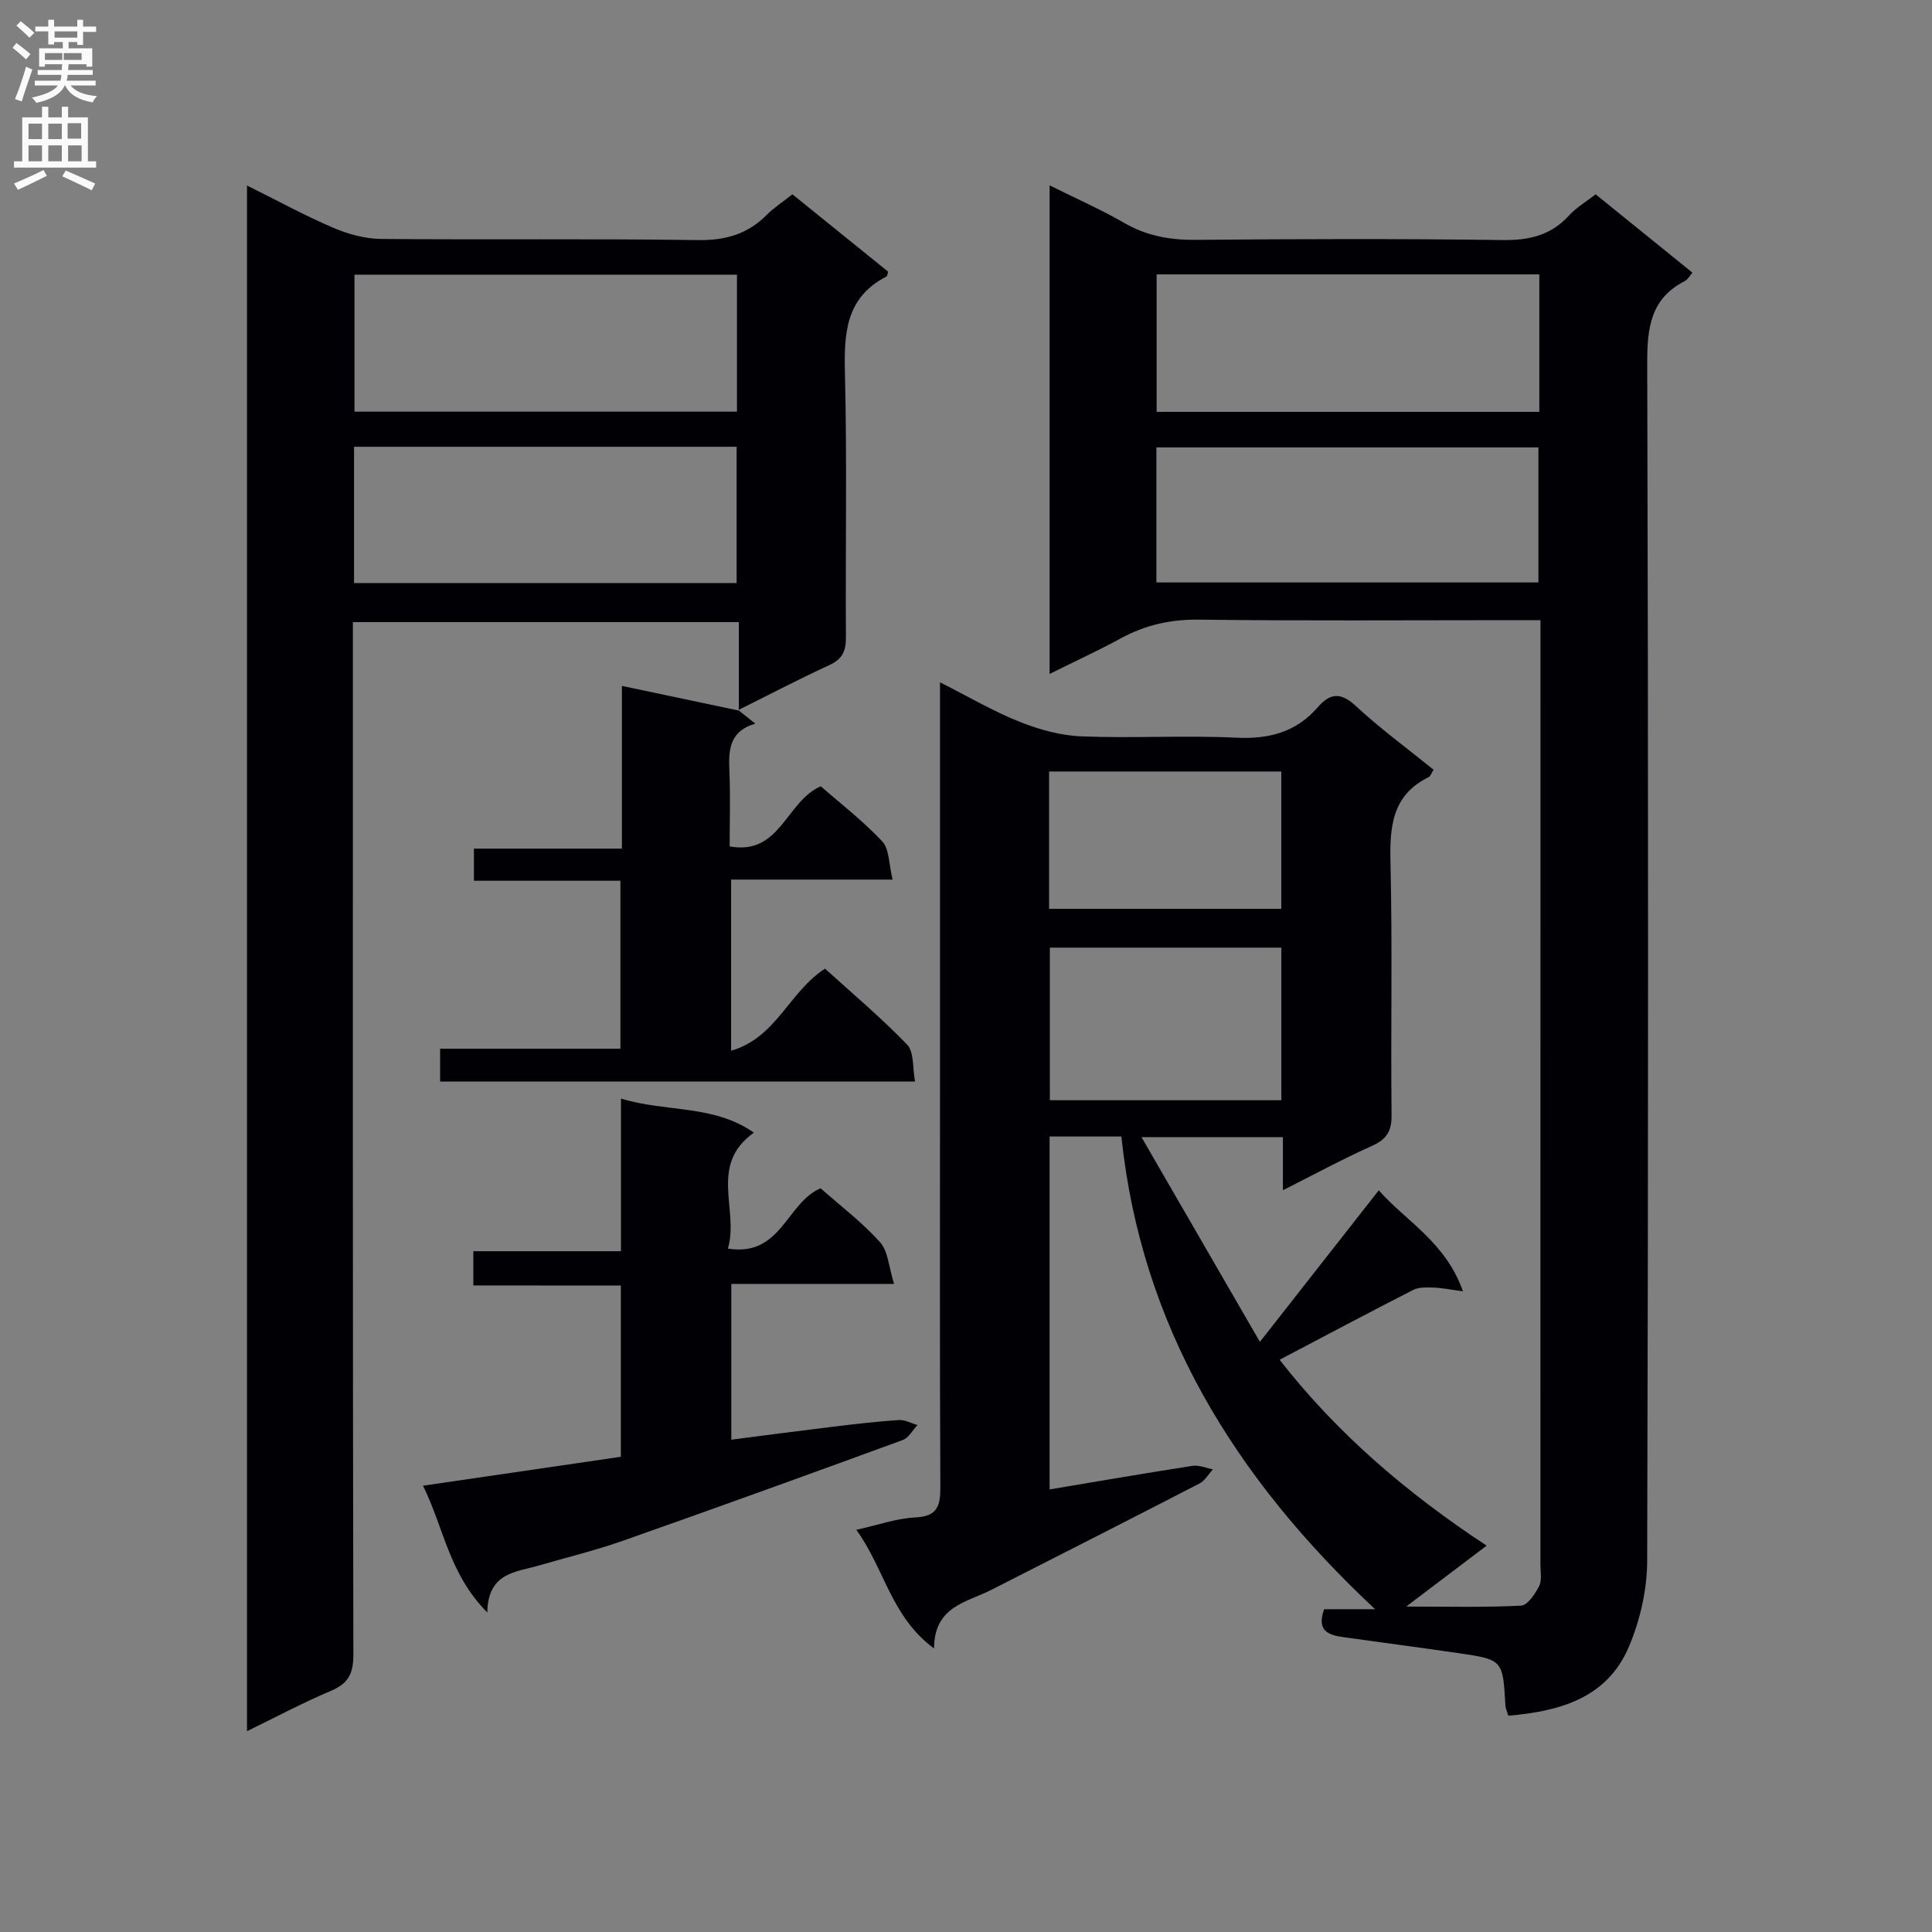 <svg enable-background="new 0 0 400 400" viewBox="0 0 400 400" xmlns="http://www.w3.org/2000/svg"><rect x="0" y="0" width="400" height="400" fill="#808080" stroke="none"/><g fill="#010105"><path d="m265.61 246.43c0-4.1 0-7.37 0-11-9.69 0-18.91 0-29.28 0 8.08 13.97 15.91 27.5 24.52 42.39 8.72-11.12 16.46-20.99 24.61-31.38 5.49 6.29 13.83 10.67 17.43 20.91-2.71-.36-4.39-.72-6.09-.77-1.41-.04-3.03-.12-4.22.49-9.14 4.66-18.19 9.48-27.65 14.45 11.75 15.11 26.25 27.56 42.86 38.49-5.61 4.25-10.59 8.02-16.65 12.61 8.77 0 16.3.2 23.79-.19 1.34-.07 2.89-2.41 3.72-4.03.62-1.21.28-2.94.28-4.43.01-63.33.01-126.66.01-189.98 0-1.64 0-3.28 0-5.59-2.35 0-4.3 0-6.25 0-21.5 0-43 .16-64.49-.11-5.88-.07-11.11 1.12-16.19 3.89-4.62 2.52-9.42 4.72-14.7 7.35 0-33.92 0-67.13 0-101.15 5.33 2.65 10.56 4.96 15.48 7.79 4.65 2.68 9.44 3.53 14.76 3.49 21.16-.19 42.33-.25 63.49.04 5.54.08 10.06-.96 13.84-5.12 1.43-1.58 3.36-2.7 5.48-4.35 6.62 5.36 13.25 10.73 20.05 16.23-.68.78-1.01 1.44-1.55 1.71-7.15 3.64-7.84 9.71-7.82 17.06.24 82.66.23 165.32-.01 247.98-.02 5.94-1.46 12.24-3.78 17.72-4.53 10.65-14.27 13.37-24.98 14.29-.26-.93-.56-1.53-.59-2.15-.54-9.41-.52-9.46-9.76-10.81-7.89-1.16-15.8-2.18-23.69-3.29-3.04-.43-5.75-1.2-4.08-5.8h10.55c-29.25-27.35-48.42-58.67-52.53-97.87-5.04 0-9.81 0-14.86 0v73.07c9.97-1.67 19.76-3.36 29.58-4.88 1.34-.21 2.82.46 4.23.72-.91.99-1.64 2.34-2.76 2.92-14.32 7.4-28.71 14.69-43.07 22.01-5.13 2.62-11.89 3.4-11.9 12.16-8.93-6.59-10.23-16.48-16.1-24.57 4.61-1.02 8.39-2.38 12.22-2.56 4.66-.22 5.2-2.46 5.18-6.4-.14-27.16-.07-54.33-.07-81.49 0-26 0-52 0-77.99 0-1.98 0-3.96 0-7.02 6 3.03 11.1 6.03 16.53 8.19 4.04 1.61 8.49 2.83 12.8 3 10.65.42 21.34-.24 31.99.27 6.81.33 12.41-1.14 16.9-6.31 2.5-2.88 4.7-3.19 7.82-.29 5.1 4.72 10.73 8.85 16.15 13.24-.47.73-.64 1.33-1.02 1.52-7.71 3.8-8.08 10.44-7.9 17.99.41 17.32.03 34.66.22 51.99.04 3.37-1.07 5.03-4.07 6.38-6.03 2.7-11.84 5.85-18.43 9.18zm53.09-189.62c-26.75 0-52.98 0-79.23 0v28.46h79.23c0-9.59 0-18.86 0-28.46zm-79.28 63.78h79.09c0-9.65 0-18.88 0-27.96-26.64 0-52.86 0-79.09 0zm-22.06 75.61v31.59h47.93c0-10.6 0-20.99 0-31.59-16.07 0-31.83 0-47.93 0zm-.16-8.04h48.08c0-9.66 0-18.89 0-28.43-16.17 0-32.03 0-48.08 0z"/><path d="m152.97 147.12c0-5.98 0-11.96 0-18.32-26.74 0-52.98 0-79.91 0v5.85c0 69.32-.04 138.64.1 207.96.01 3.91-1.07 5.96-4.66 7.47-5.75 2.42-11.27 5.38-17.36 8.34 0-106.94 0-213.1 0-320.01 6.29 3.12 11.93 6.21 17.81 8.73 3.09 1.32 6.6 2.3 9.94 2.33 21.83.2 43.66-.09 65.49.24 5.72.09 10.33-1.18 14.33-5.19 1.5-1.51 3.33-2.69 5.35-4.29 6.72 5.43 13.28 10.74 19.82 16.02-.16.45-.17.91-.37 1.01-8.5 4.38-8.78 11.87-8.57 20.23.44 18.15.08 36.32.2 54.49.02 2.87-.78 4.51-3.47 5.74-6.35 2.92-12.54 6.17-18.8 9.28zm-.39-90.25c-26.58 0-52.92 0-79.19 0v28.36h79.19c0-9.63 0-18.88 0-28.36zm-79.28 63.84h79.21c0-9.52 0-18.75 0-28.21-26.54 0-52.76 0-79.21 0z"/><path d="m98 266.14c0-2.69 0-4.65 0-7.09h30.57c0-10.5 0-20.55 0-31.6 9.5 2.88 19.14 1.2 27.51 7.05-9.44 6.74-3 15.94-5.38 24.01 11.05 1.78 12.1-9.46 19.19-12.49 3.99 3.53 8.54 6.98 12.3 11.15 1.7 1.88 1.83 5.19 2.92 8.65-11.89 0-22.63 0-33.7 0v32.25c7.08-.91 13.93-1.82 20.79-2.65 4.61-.56 9.23-1.11 13.86-1.42 1.27-.09 2.59.67 3.89 1.04-1.01 1.06-1.82 2.65-3.04 3.1-19.32 7.07-38.67 14.07-58.07 20.9-5.63 1.98-11.46 3.38-17.19 5.06-4.79 1.41-10.62 1.4-10.76 9.74-7.94-7.97-8.98-17.5-13.31-26.24 14.02-2.05 27.37-4 40.96-5.99 0-11.87 0-23.44 0-35.45-10.13-.02-20.05-.02-30.54-.02z"/><path d="m152.86 147.02c1.02.81 2.04 1.62 3.52 2.8-5.56 1.63-5.54 5.68-5.36 10.01.21 4.97.05 9.96.05 15.41 10.51 1.91 11.6-9.27 18.86-12.45 3.98 3.49 8.7 7.12 12.72 11.4 1.5 1.6 1.36 4.73 2.15 7.92-11.67 0-22.41 0-33.43 0v35.43c9.35-2.67 11.99-12.19 19.44-16.99 5.51 5.01 11.56 10.08 17.01 15.74 1.46 1.52 1.09 4.8 1.63 7.63-33.26 0-65.65 0-98.33 0 0-2.28 0-4.34 0-6.8h37.33c0-11.63 0-22.87 0-34.77-9.98 0-20.03 0-30.33 0 0-2.41 0-4.17 0-6.65h30.64c0-11.28 0-21.85 0-33.69 8.56 1.8 16.39 3.45 24.22 5.11-.01 0-.12-.1-.12-.1z"/></g><path d="m2.6 9.9.8-1c.9.7 1.9 1.4 2.9 2.3l-.9 1.1c-1.1-1-2-1.8-2.8-2.4zm.5 10.6c.9-2.1 1.6-4.3 2.3-6.7.4.2.8.4 1.3.6-.7 2.1-1.5 4.3-2.2 6.6zm.3-15.2.9-.9c1 .8 2 1.6 2.8 2.4l-1 1c-.9-.9-1.8-1.7-2.7-2.5zm12.6-1.2h1.2v1.4h2.7v1.1h-2.7v2.7h-1.2v-.6h-1.8v1.3h4.9v3.8h-1.2v-.5h-3.7c0 .4-.1.9-.1 1.2h5.1v1h-5.2c0 .5-.1.9-.2 1.2h6v1h-5.2c1.1 1.3 2.9 2 5.5 2.2-.4.4-.7.8-.9 1.3-2.9-.5-4.8-1.6-5.7-3.5h-.1c-.8 1.7-2.7 2.9-5.9 3.6-.2-.4-.6-.8-.9-1.1 2.8-.6 4.6-1.4 5.4-2.5h-4.8v-1h5.3c.1-.3.2-.7.2-1.2h-4.9v-1h5c0-.4 0-.8.1-1.2h-3.6v.5h-1.2v-3.8h4.9v-1.3h-1.8v.5h-1.2v-2.7h-2.7v-1h2.7v-1.4h1.2v1.4h4.8zm-6.7 8.3h3.6c0-.4 0-.9 0-1.4h-3.6zm1.9-4.6h4.8v-1.3h-4.7v1.3zm6.7 3.2h-4.7v1.4h3.7v-1.4z" fill="#fbfafa"/><path d="m8.7 22.1h1.3v2.2h2.8v-2.2h1.3v2.2h4.1v9.1h1.7v1.3h-17v-1.3h1.7v-9.1h4.1zm.3 13.1.7 1.2c-1.8.9-3.8 1.9-6 2.9-.2-.4-.5-.8-.8-1.3 2.3-1 4.4-1.9 6.1-2.8zm-3.1-6.4h2.8v-3.2h-2.8zm0 4.6h2.8v-3.3h-2.8zm4.1-4.6h2.8v-3.2h-2.8zm0 4.6h2.8v-3.3h-2.8zm3.6 1.9c2.1.9 4.1 1.8 6.1 2.7l-.7 1.4c-2.2-1.1-4.2-2-6.1-2.9zm3.2-9.8h-2.8v3.2h2.8v-3.1zm-2.7 7.9h2.8v-3.3h-2.8z" fill="#fbfafa"/></svg>